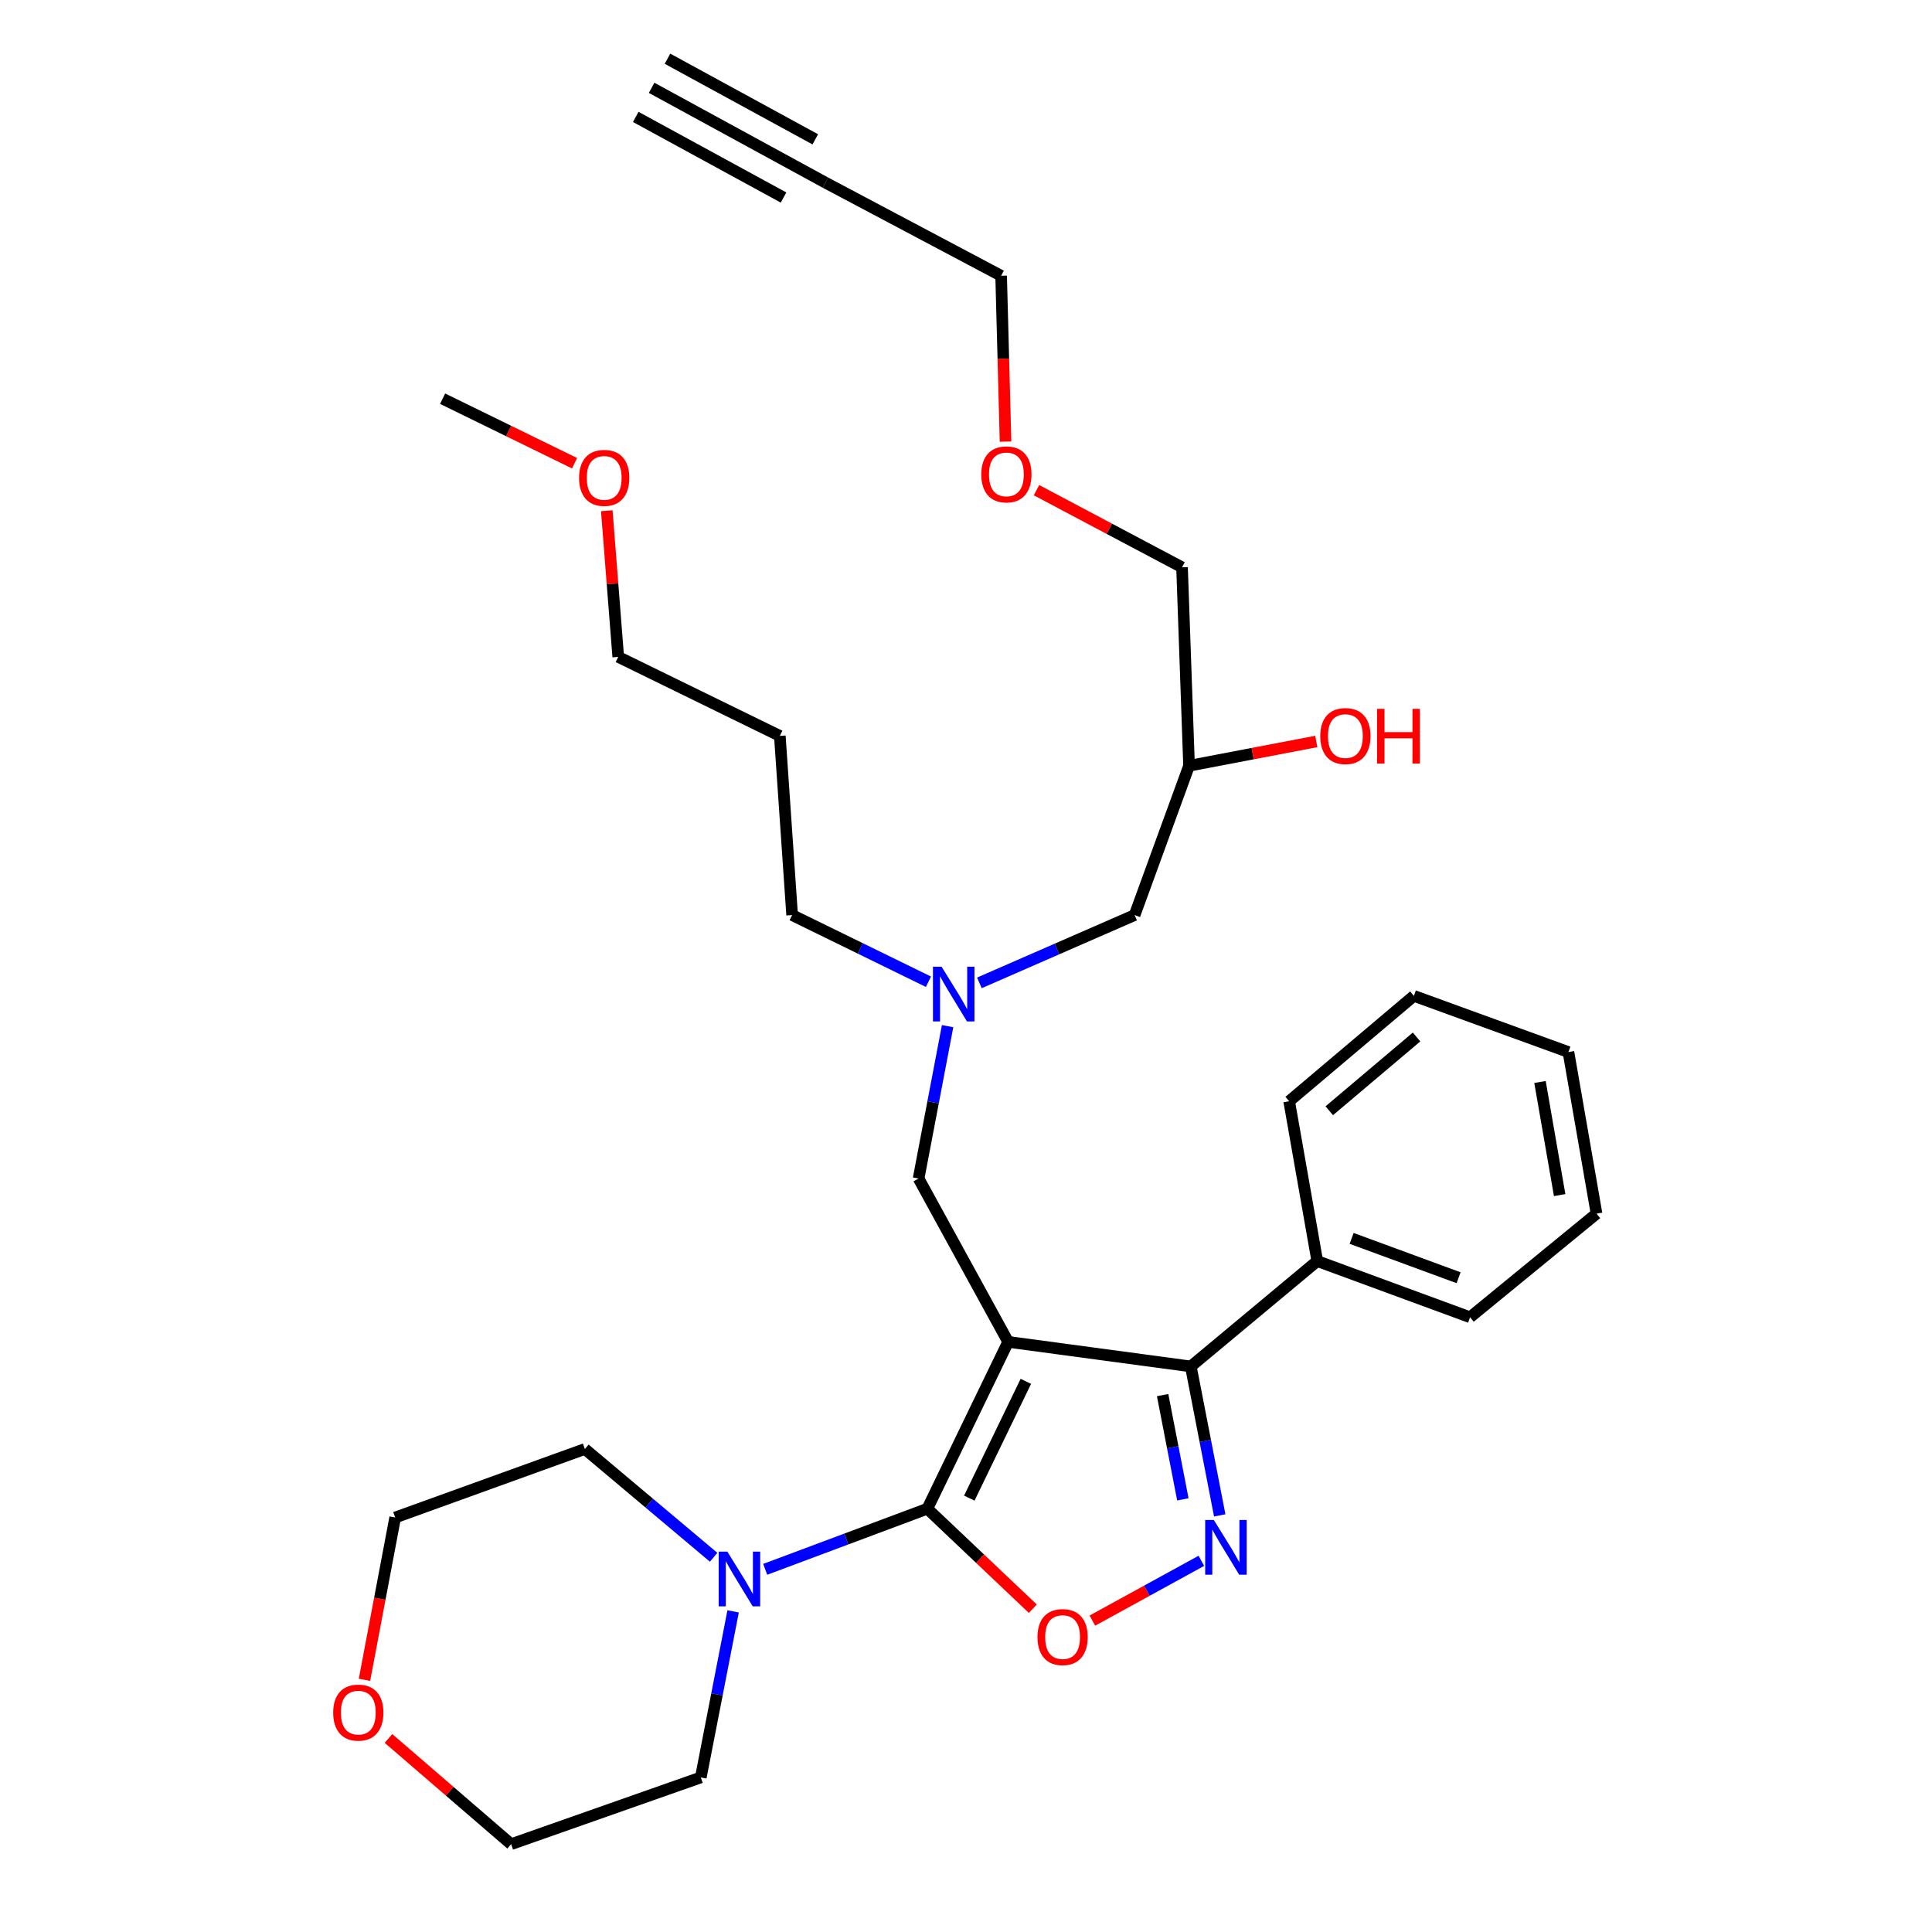<?xml version='1.0' encoding='iso-8859-1'?>
<svg version='1.1' baseProfile='full'
              xmlns='http://www.w3.org/2000/svg'
                      xmlns:rdkit='http://www.rdkit.org/xml'
                      xmlns:xlink='http://www.w3.org/1999/xlink'
                  xml:space='preserve'
width='1000px' height='1000px' viewBox='0 0 1000 1000'>
<!-- END OF HEADER -->
<rect style='opacity:1.0;fill:#FFFFFF;stroke:none' width='1000' height='1000' x='0' y='0'> </rect>
<path class='bond-0' d='M 480.566,508.152 L 445.285,490.895' style='fill:none;fill-rule:evenodd;stroke:#0000FF;stroke-width:6px;stroke-linecap:butt;stroke-linejoin:miter;stroke-opacity:1' />
<path class='bond-0' d='M 445.285,490.895 L 410.004,473.639' style='fill:none;fill-rule:evenodd;stroke:#000000;stroke-width:6px;stroke-linecap:butt;stroke-linejoin:miter;stroke-opacity:1' />
<path class='bond-1' d='M 506.928,508.736 L 547.099,491.187' style='fill:none;fill-rule:evenodd;stroke:#0000FF;stroke-width:6px;stroke-linecap:butt;stroke-linejoin:miter;stroke-opacity:1' />
<path class='bond-1' d='M 547.099,491.187 L 587.271,473.639' style='fill:none;fill-rule:evenodd;stroke:#000000;stroke-width:6px;stroke-linecap:butt;stroke-linejoin:miter;stroke-opacity:1' />
<path class='bond-2' d='M 490.475,531.133 L 482.967,570.567' style='fill:none;fill-rule:evenodd;stroke:#0000FF;stroke-width:6px;stroke-linecap:butt;stroke-linejoin:miter;stroke-opacity:1' />
<path class='bond-2' d='M 482.967,570.567 L 475.459,610' style='fill:none;fill-rule:evenodd;stroke:#000000;stroke-width:6px;stroke-linecap:butt;stroke-linejoin:miter;stroke-opacity:1' />
<path class='bond-3' d='M 587.271,473.639 L 615.452,396.366' style='fill:none;fill-rule:evenodd;stroke:#000000;stroke-width:6px;stroke-linecap:butt;stroke-linejoin:miter;stroke-opacity:1' />
<path class='bond-4' d='M 615.452,396.366 L 648.379,390.075' style='fill:none;fill-rule:evenodd;stroke:#000000;stroke-width:6px;stroke-linecap:butt;stroke-linejoin:miter;stroke-opacity:1' />
<path class='bond-4' d='M 648.379,390.075 L 681.306,383.785' style='fill:none;fill-rule:evenodd;stroke:#FF0000;stroke-width:6px;stroke-linecap:butt;stroke-linejoin:miter;stroke-opacity:1' />
<path class='bond-5' d='M 615.452,396.366 L 611.821,293.637' style='fill:none;fill-rule:evenodd;stroke:#000000;stroke-width:6px;stroke-linecap:butt;stroke-linejoin:miter;stroke-opacity:1' />
<path class='bond-6' d='M 611.821,293.637 L 574.152,273.675' style='fill:none;fill-rule:evenodd;stroke:#000000;stroke-width:6px;stroke-linecap:butt;stroke-linejoin:miter;stroke-opacity:1' />
<path class='bond-6' d='M 574.152,273.675 L 536.482,253.713' style='fill:none;fill-rule:evenodd;stroke:#FF0000;stroke-width:6px;stroke-linecap:butt;stroke-linejoin:miter;stroke-opacity:1' />
<path class='bond-7' d='M 520.462,228.572 L 519.323,185.652' style='fill:none;fill-rule:evenodd;stroke:#FF0000;stroke-width:6px;stroke-linecap:butt;stroke-linejoin:miter;stroke-opacity:1' />
<path class='bond-7' d='M 519.323,185.652 L 518.184,142.732' style='fill:none;fill-rule:evenodd;stroke:#000000;stroke-width:6px;stroke-linecap:butt;stroke-linejoin:miter;stroke-opacity:1' />
<path class='bond-8' d='M 518.184,142.732 L 427.273,94.546' style='fill:none;fill-rule:evenodd;stroke:#000000;stroke-width:6px;stroke-linecap:butt;stroke-linejoin:miter;stroke-opacity:1' />
<path class='bond-9' d='M 521.815,694.545 L 479.996,780.91' style='fill:none;fill-rule:evenodd;stroke:#000000;stroke-width:6px;stroke-linecap:butt;stroke-linejoin:miter;stroke-opacity:1' />
<path class='bond-9' d='M 530.982,714.976 L 501.709,775.432' style='fill:none;fill-rule:evenodd;stroke:#000000;stroke-width:6px;stroke-linecap:butt;stroke-linejoin:miter;stroke-opacity:1' />
<path class='bond-10' d='M 521.815,694.545 L 616.367,707.268' style='fill:none;fill-rule:evenodd;stroke:#000000;stroke-width:6px;stroke-linecap:butt;stroke-linejoin:miter;stroke-opacity:1' />
<path class='bond-11' d='M 521.815,694.545 L 475.459,610' style='fill:none;fill-rule:evenodd;stroke:#000000;stroke-width:6px;stroke-linecap:butt;stroke-linejoin:miter;stroke-opacity:1' />
<path class='bond-12' d='M 479.996,780.91 L 507.291,806.785' style='fill:none;fill-rule:evenodd;stroke:#000000;stroke-width:6px;stroke-linecap:butt;stroke-linejoin:miter;stroke-opacity:1' />
<path class='bond-12' d='M 507.291,806.785 L 534.586,832.661' style='fill:none;fill-rule:evenodd;stroke:#FF0000;stroke-width:6px;stroke-linecap:butt;stroke-linejoin:miter;stroke-opacity:1' />
<path class='bond-13' d='M 479.996,780.91 L 438.03,796.597' style='fill:none;fill-rule:evenodd;stroke:#000000;stroke-width:6px;stroke-linecap:butt;stroke-linejoin:miter;stroke-opacity:1' />
<path class='bond-13' d='M 438.03,796.597 L 396.064,812.284' style='fill:none;fill-rule:evenodd;stroke:#0000FF;stroke-width:6px;stroke-linecap:butt;stroke-linejoin:miter;stroke-opacity:1' />
<path class='bond-14' d='M 565.408,838.819 L 593.619,823.348' style='fill:none;fill-rule:evenodd;stroke:#FF0000;stroke-width:6px;stroke-linecap:butt;stroke-linejoin:miter;stroke-opacity:1' />
<path class='bond-14' d='M 593.619,823.348 L 621.83,807.876' style='fill:none;fill-rule:evenodd;stroke:#0000FF;stroke-width:6px;stroke-linecap:butt;stroke-linejoin:miter;stroke-opacity:1' />
<path class='bond-15' d='M 631.33,784.36 L 623.849,745.814' style='fill:none;fill-rule:evenodd;stroke:#0000FF;stroke-width:6px;stroke-linecap:butt;stroke-linejoin:miter;stroke-opacity:1' />
<path class='bond-15' d='M 623.849,745.814 L 616.367,707.268' style='fill:none;fill-rule:evenodd;stroke:#000000;stroke-width:6px;stroke-linecap:butt;stroke-linejoin:miter;stroke-opacity:1' />
<path class='bond-15' d='M 612.245,776.065 L 607.008,749.083' style='fill:none;fill-rule:evenodd;stroke:#0000FF;stroke-width:6px;stroke-linecap:butt;stroke-linejoin:miter;stroke-opacity:1' />
<path class='bond-15' d='M 607.008,749.083 L 601.771,722.101' style='fill:none;fill-rule:evenodd;stroke:#000000;stroke-width:6px;stroke-linecap:butt;stroke-linejoin:miter;stroke-opacity:1' />
<path class='bond-16' d='M 616.367,707.268 L 681.813,652.726' style='fill:none;fill-rule:evenodd;stroke:#000000;stroke-width:6px;stroke-linecap:butt;stroke-linejoin:miter;stroke-opacity:1' />
<path class='bond-17' d='M 403.638,380.907 L 410.004,473.639' style='fill:none;fill-rule:evenodd;stroke:#000000;stroke-width:6px;stroke-linecap:butt;stroke-linejoin:miter;stroke-opacity:1' />
<path class='bond-18' d='M 403.638,380.907 L 319.999,340.003' style='fill:none;fill-rule:evenodd;stroke:#000000;stroke-width:6px;stroke-linecap:butt;stroke-linejoin:miter;stroke-opacity:1' />
<path class='bond-19' d='M 314.067,264.357 L 317.033,302.18' style='fill:none;fill-rule:evenodd;stroke:#FF0000;stroke-width:6px;stroke-linecap:butt;stroke-linejoin:miter;stroke-opacity:1' />
<path class='bond-19' d='M 317.033,302.18 L 319.999,340.003' style='fill:none;fill-rule:evenodd;stroke:#000000;stroke-width:6px;stroke-linecap:butt;stroke-linejoin:miter;stroke-opacity:1' />
<path class='bond-20' d='M 297.399,239.775 L 263.248,223.071' style='fill:none;fill-rule:evenodd;stroke:#FF0000;stroke-width:6px;stroke-linecap:butt;stroke-linejoin:miter;stroke-opacity:1' />
<path class='bond-20' d='M 263.248,223.071 L 229.097,206.367' style='fill:none;fill-rule:evenodd;stroke:#000000;stroke-width:6px;stroke-linecap:butt;stroke-linejoin:miter;stroke-opacity:1' />
<path class='bond-21' d='M 188.652,869.477 L 196.599,827.467' style='fill:none;fill-rule:evenodd;stroke:#FF0000;stroke-width:6px;stroke-linecap:butt;stroke-linejoin:miter;stroke-opacity:1' />
<path class='bond-21' d='M 196.599,827.467 L 204.547,785.456' style='fill:none;fill-rule:evenodd;stroke:#000000;stroke-width:6px;stroke-linecap:butt;stroke-linejoin:miter;stroke-opacity:1' />
<path class='bond-22' d='M 201.068,899.821 L 232.809,927.183' style='fill:none;fill-rule:evenodd;stroke:#FF0000;stroke-width:6px;stroke-linecap:butt;stroke-linejoin:miter;stroke-opacity:1' />
<path class='bond-22' d='M 232.809,927.183 L 264.55,954.545' style='fill:none;fill-rule:evenodd;stroke:#000000;stroke-width:6px;stroke-linecap:butt;stroke-linejoin:miter;stroke-opacity:1' />
<path class='bond-23' d='M 379.463,834.045 L 371.098,877.021' style='fill:none;fill-rule:evenodd;stroke:#0000FF;stroke-width:6px;stroke-linecap:butt;stroke-linejoin:miter;stroke-opacity:1' />
<path class='bond-23' d='M 371.098,877.021 L 362.733,919.998' style='fill:none;fill-rule:evenodd;stroke:#000000;stroke-width:6px;stroke-linecap:butt;stroke-linejoin:miter;stroke-opacity:1' />
<path class='bond-24' d='M 369.375,806.039 L 336.052,778.016' style='fill:none;fill-rule:evenodd;stroke:#0000FF;stroke-width:6px;stroke-linecap:butt;stroke-linejoin:miter;stroke-opacity:1' />
<path class='bond-24' d='M 336.052,778.016 L 302.729,749.993' style='fill:none;fill-rule:evenodd;stroke:#000000;stroke-width:6px;stroke-linecap:butt;stroke-linejoin:miter;stroke-opacity:1' />
<path class='bond-25' d='M 362.733,919.998 L 264.55,954.545' style='fill:none;fill-rule:evenodd;stroke:#000000;stroke-width:6px;stroke-linecap:butt;stroke-linejoin:miter;stroke-opacity:1' />
<path class='bond-26' d='M 681.813,652.726 L 760.906,681.812' style='fill:none;fill-rule:evenodd;stroke:#000000;stroke-width:6px;stroke-linecap:butt;stroke-linejoin:miter;stroke-opacity:1' />
<path class='bond-26' d='M 699.598,640.988 L 754.963,661.349' style='fill:none;fill-rule:evenodd;stroke:#000000;stroke-width:6px;stroke-linecap:butt;stroke-linejoin:miter;stroke-opacity:1' />
<path class='bond-27' d='M 681.813,652.726 L 667.269,570.001' style='fill:none;fill-rule:evenodd;stroke:#000000;stroke-width:6px;stroke-linecap:butt;stroke-linejoin:miter;stroke-opacity:1' />
<path class='bond-28' d='M 760.906,681.812 L 826.361,628.185' style='fill:none;fill-rule:evenodd;stroke:#000000;stroke-width:6px;stroke-linecap:butt;stroke-linejoin:miter;stroke-opacity:1' />
<path class='bond-29' d='M 826.361,628.185 L 811.818,544.545' style='fill:none;fill-rule:evenodd;stroke:#000000;stroke-width:6px;stroke-linecap:butt;stroke-linejoin:miter;stroke-opacity:1' />
<path class='bond-29' d='M 807.278,618.578 L 797.098,560.03' style='fill:none;fill-rule:evenodd;stroke:#000000;stroke-width:6px;stroke-linecap:butt;stroke-linejoin:miter;stroke-opacity:1' />
<path class='bond-30' d='M 811.818,544.545 L 731.819,515.458' style='fill:none;fill-rule:evenodd;stroke:#000000;stroke-width:6px;stroke-linecap:butt;stroke-linejoin:miter;stroke-opacity:1' />
<path class='bond-31' d='M 731.819,515.458 L 667.269,570.001' style='fill:none;fill-rule:evenodd;stroke:#000000;stroke-width:6px;stroke-linecap:butt;stroke-linejoin:miter;stroke-opacity:1' />
<path class='bond-31' d='M 733.208,536.743 L 688.024,574.923' style='fill:none;fill-rule:evenodd;stroke:#000000;stroke-width:6px;stroke-linecap:butt;stroke-linejoin:miter;stroke-opacity:1' />
<path class='bond-32' d='M 302.729,749.993 L 204.547,785.456' style='fill:none;fill-rule:evenodd;stroke:#000000;stroke-width:6px;stroke-linecap:butt;stroke-linejoin:miter;stroke-opacity:1' />
<path class='bond-33' d='M 427.273,94.546 L 337.277,45.455' style='fill:none;fill-rule:evenodd;stroke:#000000;stroke-width:6px;stroke-linecap:butt;stroke-linejoin:miter;stroke-opacity:1' />
<path class='bond-33' d='M 421.989,72.122 L 345.492,30.395' style='fill:none;fill-rule:evenodd;stroke:#000000;stroke-width:6px;stroke-linecap:butt;stroke-linejoin:miter;stroke-opacity:1' />
<path class='bond-33' d='M 405.559,102.242 L 329.062,60.514' style='fill:none;fill-rule:evenodd;stroke:#000000;stroke-width:6px;stroke-linecap:butt;stroke-linejoin:miter;stroke-opacity:1' />
<path  class='atom-0' d='M 487.374 500.383
L 496.654 515.383
Q 497.574 516.863, 499.054 519.543
Q 500.534 522.223, 500.614 522.383
L 500.614 500.383
L 504.374 500.383
L 504.374 528.703
L 500.494 528.703
L 490.534 512.303
Q 489.374 510.383, 488.134 508.183
Q 486.934 505.983, 486.574 505.303
L 486.574 528.703
L 482.894 528.703
L 482.894 500.383
L 487.374 500.383
' fill='#0000FF'/>
<path  class='atom-4' d='M 683.366 380.987
Q 683.366 374.187, 686.726 370.387
Q 690.086 366.587, 696.366 366.587
Q 702.646 366.587, 706.006 370.387
Q 709.366 374.187, 709.366 380.987
Q 709.366 387.867, 705.966 391.787
Q 702.566 395.667, 696.366 395.667
Q 690.126 395.667, 686.726 391.787
Q 683.366 387.907, 683.366 380.987
M 696.366 392.467
Q 700.686 392.467, 703.006 389.587
Q 705.366 386.667, 705.366 380.987
Q 705.366 375.427, 703.006 372.627
Q 700.686 369.787, 696.366 369.787
Q 692.046 369.787, 689.686 372.587
Q 687.366 375.387, 687.366 380.987
Q 687.366 386.707, 689.686 389.587
Q 692.046 392.467, 696.366 392.467
' fill='#FF0000'/>
<path  class='atom-4' d='M 712.766 366.907
L 716.606 366.907
L 716.606 378.947
L 731.086 378.947
L 731.086 366.907
L 734.926 366.907
L 734.926 395.227
L 731.086 395.227
L 731.086 382.147
L 716.606 382.147
L 716.606 395.227
L 712.766 395.227
L 712.766 366.907
' fill='#FF0000'/>
<path  class='atom-5' d='M 507.91 245.541
Q 507.91 238.741, 511.27 234.941
Q 514.63 231.141, 520.91 231.141
Q 527.19 231.141, 530.55 234.941
Q 533.91 238.741, 533.91 245.541
Q 533.91 252.421, 530.51 256.341
Q 527.11 260.221, 520.91 260.221
Q 514.67 260.221, 511.27 256.341
Q 507.91 252.461, 507.91 245.541
M 520.91 257.021
Q 525.23 257.021, 527.55 254.141
Q 529.91 251.221, 529.91 245.541
Q 529.91 239.981, 527.55 237.181
Q 525.23 234.341, 520.91 234.341
Q 516.59 234.341, 514.23 237.141
Q 511.91 239.941, 511.91 245.541
Q 511.91 251.261, 514.23 254.141
Q 516.59 257.021, 520.91 257.021
' fill='#FF0000'/>
<path  class='atom-9' d='M 536.997 847.351
Q 536.997 840.551, 540.357 836.751
Q 543.717 832.951, 549.997 832.951
Q 556.277 832.951, 559.637 836.751
Q 562.997 840.551, 562.997 847.351
Q 562.997 854.231, 559.597 858.151
Q 556.197 862.031, 549.997 862.031
Q 543.757 862.031, 540.357 858.151
Q 536.997 854.271, 536.997 847.351
M 549.997 858.831
Q 554.317 858.831, 556.637 855.951
Q 558.997 853.031, 558.997 847.351
Q 558.997 841.791, 556.637 838.991
Q 554.317 836.151, 549.997 836.151
Q 545.677 836.151, 543.317 838.951
Q 540.997 841.751, 540.997 847.351
Q 540.997 853.071, 543.317 855.951
Q 545.677 858.831, 549.997 858.831
' fill='#FF0000'/>
<path  class='atom-10' d='M 628.282 786.745
L 637.562 801.745
Q 638.482 803.225, 639.962 805.905
Q 641.442 808.585, 641.522 808.745
L 641.522 786.745
L 645.282 786.745
L 645.282 815.065
L 641.402 815.065
L 631.442 798.665
Q 630.282 796.745, 629.042 794.545
Q 627.842 792.345, 627.482 791.665
L 627.482 815.065
L 623.802 815.065
L 623.802 786.745
L 628.282 786.745
' fill='#0000FF'/>
<path  class='atom-14' d='M 299.727 247.351
Q 299.727 240.551, 303.087 236.751
Q 306.447 232.951, 312.727 232.951
Q 319.007 232.951, 322.367 236.751
Q 325.727 240.551, 325.727 247.351
Q 325.727 254.231, 322.327 258.151
Q 318.927 262.031, 312.727 262.031
Q 306.487 262.031, 303.087 258.151
Q 299.727 254.271, 299.727 247.351
M 312.727 258.831
Q 317.047 258.831, 319.367 255.951
Q 321.727 253.031, 321.727 247.351
Q 321.727 241.791, 319.367 238.991
Q 317.047 236.151, 312.727 236.151
Q 308.407 236.151, 306.047 238.951
Q 303.727 241.751, 303.727 247.351
Q 303.727 253.071, 306.047 255.951
Q 308.407 258.831, 312.727 258.831
' fill='#FF0000'/>
<path  class='atom-16' d='M 172.457 886.445
Q 172.457 879.645, 175.817 875.845
Q 179.177 872.045, 185.457 872.045
Q 191.737 872.045, 195.097 875.845
Q 198.457 879.645, 198.457 886.445
Q 198.457 893.325, 195.057 897.245
Q 191.657 901.125, 185.457 901.125
Q 179.217 901.125, 175.817 897.245
Q 172.457 893.365, 172.457 886.445
M 185.457 897.925
Q 189.777 897.925, 192.097 895.045
Q 194.457 892.125, 194.457 886.445
Q 194.457 880.885, 192.097 878.085
Q 189.777 875.245, 185.457 875.245
Q 181.137 875.245, 178.777 878.045
Q 176.457 880.845, 176.457 886.445
Q 176.457 892.165, 178.777 895.045
Q 181.137 897.925, 185.457 897.925
' fill='#FF0000'/>
<path  class='atom-17' d='M 376.468 803.109
L 385.748 818.109
Q 386.668 819.589, 388.148 822.269
Q 389.628 824.949, 389.708 825.109
L 389.708 803.109
L 393.468 803.109
L 393.468 831.429
L 389.588 831.429
L 379.628 815.029
Q 378.468 813.109, 377.228 810.909
Q 376.028 808.709, 375.668 808.029
L 375.668 831.429
L 371.988 831.429
L 371.988 803.109
L 376.468 803.109
' fill='#0000FF'/>
</svg>
